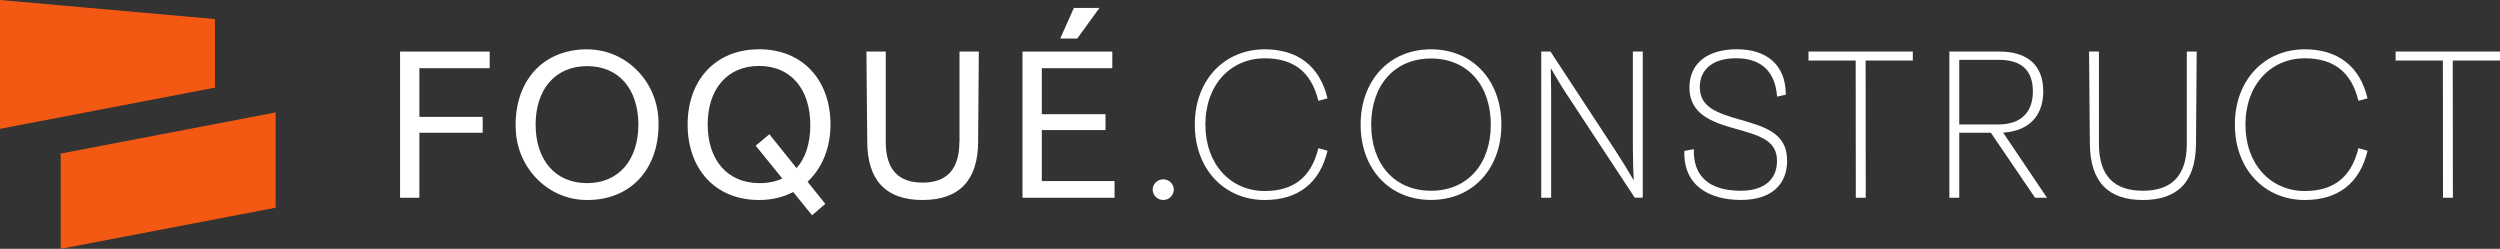 <?xml version="1.0" encoding="UTF-8"?>
<svg id="Laag_2" data-name="Laag 2" xmlns="http://www.w3.org/2000/svg" viewBox="0 0 400 39.81">
  <rect x="0" y="0" width="400" height="39.81" fill="#333333" stroke="none"/>
  <defs>
    <style>
      .cls-1 {
        fill: #fff;
      }

      .cls-2 {
        fill: #f45914;
      }
    </style>
  </defs>
  <g id="Horizontal">
    <g>
      <g>
        <polygon class="cls-1" points="64.01 31.64 67.1 31.64 67.1 21.24 77.23 21.24 77.23 18.7 67.1 18.7 67.1 10.91 78.35 10.91 78.35 8.25 64.01 8.25 64.01 31.64"/>
        <path class="cls-1" d="M94.06,7.89c-7.46-.06-11.97,5.44-11.53,13.07.35,6.06,5.21,10.99,11.28,11.04,7.46.07,11.96-5.44,11.53-13.06-.35-6.06-5.21-10.99-11.28-11.04ZM93.94,29.3c-5.18,0-8.24-3.8-8.24-9.36s3.06-9.36,8.24-9.36,8.2,3.8,8.2,9.36-3.06,9.36-8.2,9.36Z"/>
        <path class="cls-1" d="M121.44,7.89c-7.05,0-11.42,5-11.42,12.04s4.37,12.07,11.42,12.07c2.05,0,3.89-.45,5.47-1.28l3.02,3.72,2.12-1.82-2.84-3.54c2.32-2.18,3.67-5.4,3.67-9.16,0-7.04-4.39-12.04-11.44-12.04ZM127.45,26.9l-4.35-5.42-2.19,1.83,4.26,5.25c-1.04.49-2.27.74-3.65.74-5.24,0-8.29-3.81-8.29-9.39s3.06-9.36,8.22-9.36,8.2,3.8,8.2,9.45c0,2.91-.76,5.27-2.19,6.89Z"/>
        <path class="cls-1" d="M153.5,22.73c0,4.41-2.07,6.49-5.9,6.49s-5.88-2.09-5.88-6.49v-14.48h-3.09l.13,14.5c.04,5.94,2.84,9.25,8.85,9.25s8.85-3.31,8.89-9.25l.11-14.5h-3.09v14.48Z"/>
        <polygon class="cls-1" points="166.69 20.81 176.88 20.81 176.88 18.27 166.69 18.27 166.69 10.91 177.97 10.91 177.97 8.25 163.6 8.25 163.6 31.64 178.33 31.64 178.33 28.97 166.69 28.97 166.69 20.81"/>
        <polygon class="cls-1" points="175.91 1.27 171.82 1.27 169.64 6.16 172.36 6.16 175.91 1.27"/>
        <path class="cls-1" d="M186.12,28.69c-.94,0-1.69.76-1.69,1.65s.76,1.66,1.69,1.66,1.69-.76,1.69-1.66-.76-1.65-1.69-1.65Z"/>
        <path class="cls-1" d="M202.36,9.33c4.55,0,7.43,2.11,8.58,6.8l1.46-.4c-1.24-5.16-4.78-7.84-10.04-7.84-6.4,0-11.19,4.84-11.19,12.04s4.79,12.07,11.19,12.07c5.38,0,8.82-2.75,10.04-7.88l-1.46-.41c-1.15,4.71-4.03,6.85-8.58,6.85-5.47,0-9.5-4.28-9.5-10.63s4.03-10.6,9.5-10.6Z"/>
        <path class="cls-1" d="M228.96,7.89c-6.73,0-11.26,5.04-11.26,12.05s4.53,12.05,11.26,12.05,11.26-5.04,11.26-12.05-4.53-12.05-11.26-12.05ZM228.96,30.52c-5.9,0-9.57-4.35-9.57-10.58s3.67-10.58,9.57-10.58,9.57,4.35,9.57,10.58-3.67,10.58-9.57,10.58Z"/>
        <path class="cls-1" d="M261.27,24.15c0,1.53.04,3.11.13,4.71-.94-1.62-1.89-3.18-2.9-4.71l-10.42-15.9h-1.48v23.39h1.58V14.54c0-1.13-.02-2.39-.05-3.63.72,1.22,1.42,2.45,2.19,3.63l11.24,17.09h1.28V8.25h-1.58v15.9Z"/>
        <path class="cls-1" d="M278.28,19.11c-3.54-1.04-6.31-1.94-6.31-5.18,0-2.73,1.96-4.61,5.81-4.61,4.46,0,6.3,2.59,6.55,6.14l1.4-.31c0-4.93-3.24-7.27-7.83-7.27s-7.59,2.16-7.59,6.12c0,4.25,3.54,5.54,7.43,6.62,3.87,1.08,6.58,1.87,6.58,5.11s-2.36,4.79-5.79,4.79c-5.02,0-7.65-2.29-7.52-6.66l-1.51.29c-.2,5.52,3.96,7.84,9.03,7.84s7.38-2.61,7.41-6.23c.04-4.61-3.81-5.52-7.66-6.66Z"/>
        <polygon class="cls-1" points="289.36 9.69 296.91 9.69 296.93 31.64 298.52 31.64 298.5 9.69 306.05 9.69 306.05 8.25 289.36 8.25 289.36 9.69"/>
        <path class="cls-1" d="M326.92,14.62c0-4.26-2.59-6.37-7.03-6.37h-7.99v23.39h1.58v-10.4h5.06l7.07,10.4h1.91l-7.02-10.42c4.01-.25,6.42-2.57,6.42-6.6ZM313.48,19.91v-10.33h6.4c3.54,0,5.38,1.67,5.38,5.04s-1.91,5.29-5.52,5.29h-6.26Z"/>
        <path class="cls-1" d="M349.89,23c0,5.11-2.43,7.52-7.04,7.52s-7.02-2.41-7.02-7.52v-14.75h-1.58l.13,14.75c.05,6.12,2.95,9,8.47,9s8.46-2.84,8.51-9l.11-14.75h-1.58v14.75Z"/>
        <path class="cls-1" d="M368.77,9.33c4.55,0,7.43,2.11,8.58,6.8l1.46-.4c-1.24-5.16-4.78-7.84-10.04-7.84-6.4,0-11.19,4.84-11.19,12.04s4.79,12.07,11.19,12.07c5.38,0,8.82-2.75,10.04-7.88l-1.46-.41c-1.15,4.71-4.03,6.85-8.58,6.85-5.47,0-9.5-4.28-9.5-10.63s4.03-10.6,9.5-10.6Z"/>
        <polygon class="cls-1" points="400 8.25 383.3 8.25 383.3 9.69 390.86 9.69 390.88 31.64 392.46 31.64 392.44 9.69 400 9.69 400 8.25"/>
      </g>
      <g>
        <polygon class="cls-2" points="9.71 39.81 44.1 33.23 44.1 17.99 9.71 24.57 9.71 39.81"/>
        <polygon class="cls-2" points="0 0 0 20.61 34.39 14.02 34.39 3.05 0 0"/>
      </g>
    </g>
  </g>
</svg>